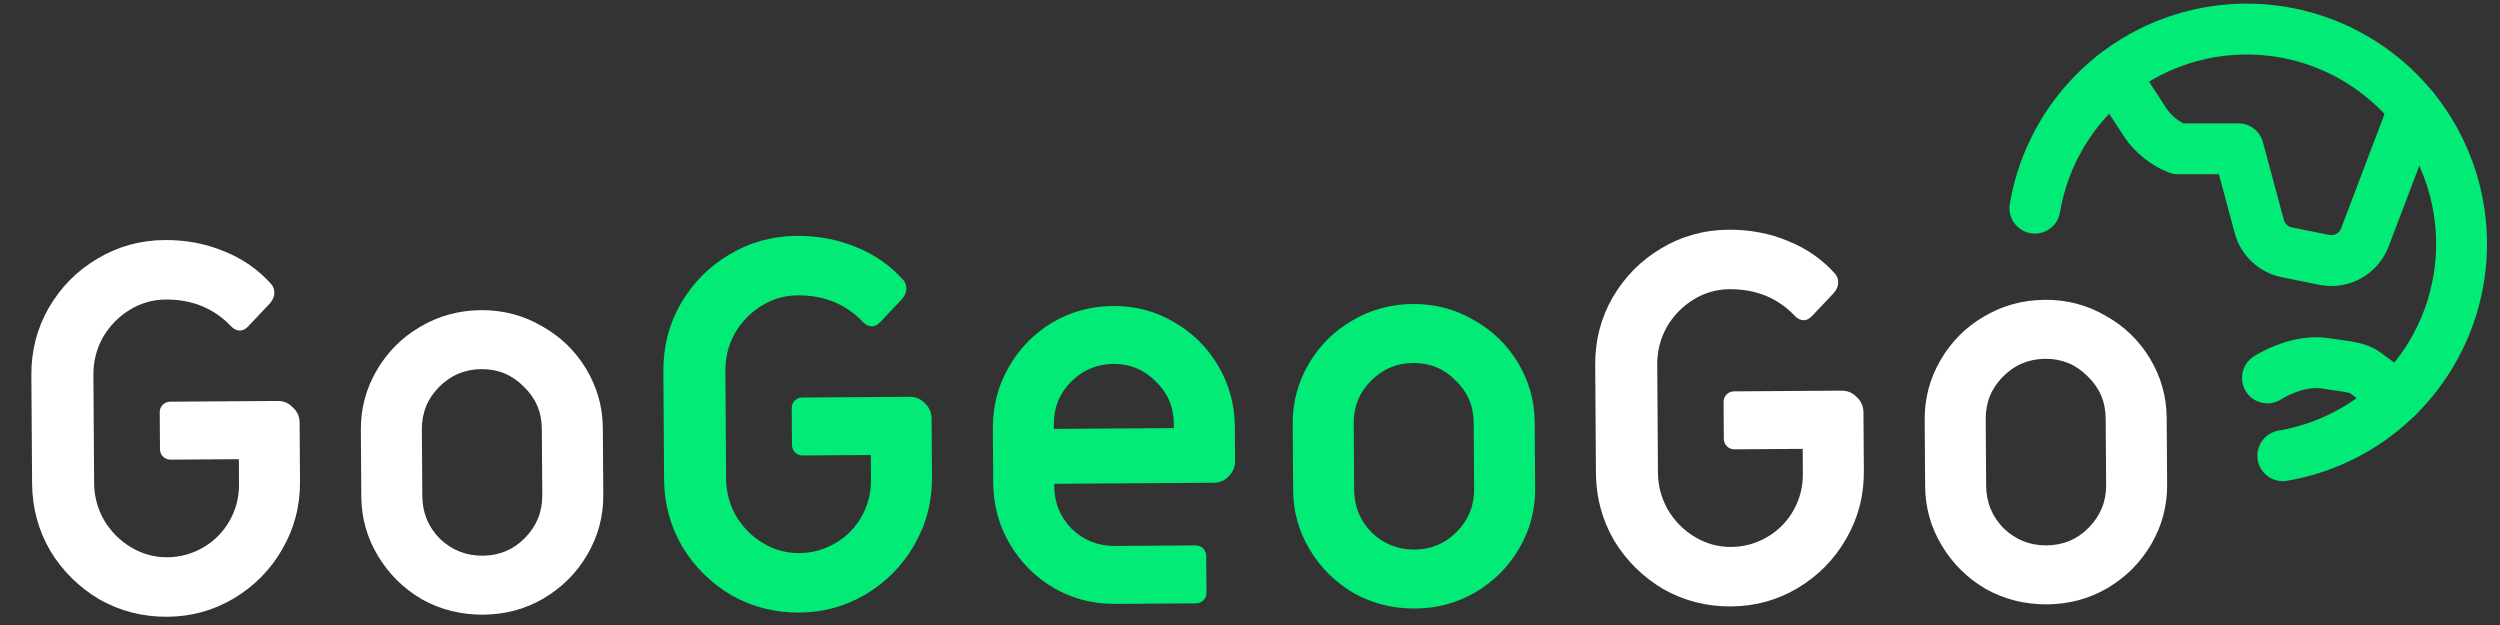 <svg width="172" height="43" viewBox="0 0 172 43" fill="none" xmlns="http://www.w3.org/2000/svg">
<rect x="0" y="0" width="172" height="43" fill="#333333" stroke="none"/>
<path d="M166.066 7.479L162.705 16.329C162.499 16.877 162.105 17.334 161.594 17.618C161.082 17.902 160.486 17.995 159.913 17.879L157.338 17.359C156.882 17.268 156.461 17.05 156.123 16.731C155.786 16.411 155.546 16.003 155.431 15.552L154 10.236L149.84 10.236C148.915 9.867 148.123 9.225 147.571 8.395L145.46 5.145" stroke="#02EB76" stroke-width="3.5" stroke-linecap="round" stroke-linejoin="round"/>
<path d="M164.957 27.303L162.797 25.698C162.161 25.226 161.5 25.239 160 25C158 24.681 156 26 156 26" stroke="#02EB76" stroke-width="3.5" stroke-linecap="round" stroke-linejoin="round"/>
<path d="M140 14.321C140.451 11.646 141.63 9.148 143.407 7.098C145.183 5.049 147.489 3.528 150.073 2.702C152.656 1.876 155.417 1.777 158.053 2.415C160.689 3.053 163.099 4.405 165.018 6.321C166.937 8.237 168.292 10.645 168.935 13.28C169.577 15.915 169.482 18.676 168.66 21.261C167.838 23.845 166.32 26.154 164.274 27.934C162.227 29.713 159.731 30.896 157.057 31.352" stroke="#02EB76" stroke-width="3.5" stroke-linecap="round" stroke-linejoin="round"/>
<path d="M11.502 42.433C9.823 42.444 8.27 42.046 6.842 41.239C5.438 40.409 4.311 39.297 3.463 37.904C2.637 36.487 2.219 34.939 2.208 33.26L2.158 25.81C2.147 24.131 2.545 22.59 3.352 21.185C4.182 19.757 5.294 18.631 6.688 17.805C8.104 16.957 9.652 16.527 11.331 16.515C12.8 16.506 14.166 16.765 15.429 17.293C16.691 17.798 17.769 18.548 18.662 19.545C18.802 19.707 18.874 19.905 18.875 20.138C18.877 20.372 18.785 20.605 18.6 20.84L17.072 22.459C16.887 22.647 16.701 22.741 16.514 22.742C16.281 22.744 16.07 22.64 15.882 22.432C14.708 21.204 13.212 20.596 11.393 20.608C10.507 20.613 9.681 20.852 8.914 21.323C8.148 21.795 7.534 22.428 7.073 23.224C6.635 24.02 6.42 24.873 6.426 25.782L6.475 33.232C6.481 34.141 6.708 34.991 7.156 35.781C7.628 36.571 8.25 37.196 9.022 37.657C9.795 38.119 10.624 38.346 11.51 38.34C12.396 38.335 13.223 38.108 13.989 37.66C14.756 37.211 15.358 36.601 15.796 35.829C16.234 35.056 16.45 34.215 16.444 33.306L16.433 31.592L11.746 31.623C11.536 31.625 11.361 31.556 11.22 31.417C11.079 31.278 11.008 31.103 11.006 30.893L10.99 28.375C10.988 28.165 11.057 27.99 11.196 27.849C11.335 27.708 11.51 27.637 11.719 27.636L19.099 27.587C19.519 27.584 19.87 27.734 20.152 28.035C20.457 28.313 20.61 28.662 20.613 29.081L20.64 33.138C20.651 34.817 20.242 36.371 19.412 37.799C18.605 39.203 17.493 40.33 16.076 41.178C14.682 42.004 13.158 42.422 11.502 42.433ZM33.235 42.289C31.72 42.299 30.318 41.947 29.031 41.233C27.767 40.495 26.758 39.499 26.003 38.245C25.249 36.99 24.867 35.629 24.857 34.16L24.827 29.578C24.817 28.109 25.181 26.742 25.919 25.478C26.657 24.214 27.653 23.217 28.907 22.486C30.185 21.731 31.581 21.349 33.097 21.339C34.613 21.329 36.002 21.692 37.267 22.43C38.554 23.145 39.575 24.129 40.329 25.383C41.084 26.637 41.466 27.999 41.475 29.468L41.506 34.05C41.515 35.519 41.151 36.886 40.413 38.15C39.676 39.414 38.668 40.423 37.39 41.178C36.136 41.909 34.751 42.279 33.235 42.289ZM33.209 38.232C34.351 38.225 35.316 37.822 36.104 37.024C36.914 36.202 37.316 35.22 37.309 34.078L37.278 29.496C37.271 28.353 36.856 27.388 36.035 26.601C35.237 25.79 34.266 25.388 33.124 25.396C31.981 25.403 31.005 25.818 30.194 26.639C29.406 27.438 29.016 28.408 29.024 29.55L29.054 34.132C29.062 35.275 29.465 36.252 30.263 37.062C31.084 37.85 32.066 38.24 33.209 38.232ZM119.095 41.722C117.416 41.733 115.863 41.336 114.435 40.529C113.031 39.699 111.904 38.587 111.055 37.193C110.23 35.776 109.811 34.228 109.8 32.55L109.751 25.1C109.74 23.421 110.138 21.879 110.945 20.475C111.775 19.047 112.887 17.92 114.28 17.095C115.697 16.246 117.245 15.816 118.924 15.805C120.393 15.795 121.759 16.054 123.021 16.582C124.284 17.087 125.362 17.838 126.254 18.835C126.395 18.997 126.466 19.195 126.468 19.428C126.47 19.661 126.378 19.895 126.193 20.129L124.664 21.748C124.479 21.936 124.293 22.03 124.107 22.032C123.874 22.033 123.663 21.93 123.475 21.721C122.301 20.493 120.805 19.885 118.986 19.897C118.1 19.903 117.274 20.141 116.507 20.613C115.741 21.084 115.127 21.718 114.666 22.514C114.228 23.309 114.012 24.162 114.018 25.072L114.067 32.521C114.073 33.431 114.301 34.28 114.749 35.07C115.22 35.86 115.843 36.486 116.615 36.947C117.388 37.408 118.217 37.636 119.103 37.63C119.989 37.624 120.815 37.397 121.582 36.949C122.348 36.501 122.951 35.891 123.389 35.118C123.827 34.346 124.043 33.505 124.037 32.596L124.025 30.882L119.338 30.913C119.129 30.914 118.953 30.845 118.812 30.706C118.672 30.567 118.6 30.393 118.599 30.183L118.582 27.665C118.581 27.455 118.65 27.279 118.789 27.139C118.928 26.998 119.102 26.927 119.312 26.925L126.692 26.877C127.112 26.874 127.463 27.023 127.744 27.324C128.049 27.602 128.203 27.951 128.206 28.371L128.233 32.428C128.244 34.107 127.834 35.66 127.004 37.088C126.198 38.492 125.086 39.619 123.669 40.468C122.275 41.293 120.751 41.711 119.095 41.722ZM140.828 41.579C139.312 41.589 137.911 41.237 136.624 40.522C135.36 39.784 134.35 38.788 133.596 37.534C132.842 36.28 132.459 34.918 132.45 33.449L132.419 28.867C132.41 27.398 132.774 26.032 133.512 24.768C134.25 23.504 135.246 22.506 136.5 21.775C137.778 21.02 139.174 20.638 140.69 20.628C142.205 20.618 143.595 20.982 144.859 21.72C146.147 22.434 147.167 23.418 147.922 24.673C148.676 25.927 149.058 27.288 149.068 28.758L149.098 33.339C149.108 34.808 148.744 36.175 148.006 37.439C147.268 38.703 146.261 39.712 144.983 40.467C143.729 41.198 142.344 41.569 140.828 41.579ZM140.801 37.522C141.944 37.514 142.909 37.111 143.696 36.313C144.507 35.492 144.909 34.51 144.901 33.367L144.871 28.785C144.863 27.643 144.449 26.678 143.628 25.89C142.829 25.079 141.859 24.678 140.717 24.685C139.574 24.693 138.597 25.107 137.787 25.929C136.999 26.727 136.609 27.697 136.617 28.84L136.647 33.422C136.654 34.564 137.057 35.541 137.855 36.352C138.677 37.139 139.659 37.529 140.801 37.522Z" fill="white"/>
<path d="M54.983 42.146C53.305 42.157 51.751 41.759 50.324 40.952C48.919 40.122 47.792 39.01 46.944 37.617C46.118 36.2 45.7 34.652 45.689 32.973L45.64 25.523C45.629 23.844 46.026 22.303 46.833 20.898C47.663 19.47 48.775 18.344 50.169 17.518C51.586 16.669 53.133 16.239 54.812 16.228C56.281 16.219 57.647 16.478 58.91 17.006C60.172 17.511 61.25 18.261 62.143 19.258C62.284 19.42 62.355 19.618 62.356 19.851C62.358 20.084 62.266 20.318 62.081 20.553L60.553 22.172C60.368 22.359 60.182 22.454 59.995 22.455C59.762 22.457 59.551 22.353 59.364 22.145C58.19 20.916 56.693 20.308 54.874 20.32C53.988 20.326 53.162 20.565 52.396 21.036C51.629 21.508 51.016 22.141 50.554 22.937C50.117 23.733 49.901 24.585 49.907 25.495L49.956 32.945C49.962 33.854 50.189 34.704 50.637 35.494C51.109 36.283 51.731 36.909 52.504 37.37C53.276 37.831 54.105 38.059 54.991 38.053C55.877 38.047 56.704 37.82 57.47 37.372C58.237 36.924 58.839 36.314 59.277 35.542C59.715 34.769 59.931 33.928 59.925 33.019L59.914 31.305L55.227 31.336C55.017 31.337 54.842 31.269 54.701 31.13C54.56 30.991 54.489 30.816 54.487 30.606L54.471 28.088C54.469 27.878 54.538 27.703 54.677 27.562C54.816 27.421 54.991 27.35 55.2 27.349L62.581 27.3C63 27.297 63.351 27.447 63.633 27.748C63.938 28.026 64.092 28.374 64.094 28.794L64.121 32.851C64.132 34.53 63.723 36.084 62.893 37.511C62.086 38.916 60.974 40.042 59.557 40.891C58.164 41.717 56.639 42.135 54.983 42.146ZM76.713 41.547C75.198 41.557 73.796 41.194 72.509 40.456C71.245 39.718 70.236 38.71 69.481 37.433C68.726 36.155 68.344 34.759 68.334 33.243L68.309 29.466C68.299 27.95 68.663 26.549 69.4 25.261C70.138 23.974 71.134 22.953 72.388 22.198C73.666 21.444 75.062 21.061 76.578 21.052C78.094 21.041 79.484 21.405 80.748 22.143C82.035 22.881 83.056 23.889 83.811 25.166C84.565 26.444 84.948 27.84 84.958 29.356L84.973 31.699C84.976 32.119 84.827 32.481 84.526 32.786C84.248 33.068 83.899 33.21 83.479 33.213L72.532 33.285L72.533 33.46C72.54 34.603 72.943 35.58 73.741 36.39C74.563 37.178 75.545 37.568 76.687 37.56L82.248 37.523C82.458 37.522 82.634 37.591 82.774 37.73C82.915 37.869 82.986 38.043 82.988 38.253L83.004 40.771C83.006 40.981 82.937 41.157 82.798 41.297C82.659 41.438 82.485 41.509 82.275 41.511L76.713 41.547ZM80.761 29.453L80.759 29.139C80.751 27.996 80.337 27.031 79.516 26.244C78.717 25.433 77.747 25.031 76.605 25.039C75.462 25.046 74.485 25.461 73.675 26.282C72.887 27.08 72.497 28.051 72.504 29.193L72.507 29.508L80.761 29.453ZM97.347 41.866C95.831 41.876 94.43 41.524 93.143 40.809C91.879 40.072 90.869 39.075 90.115 37.821C89.36 36.567 88.978 35.206 88.969 33.736L88.938 29.155C88.929 27.686 89.293 26.319 90.031 25.055C90.768 23.791 91.764 22.793 93.019 22.062C94.296 21.308 95.693 20.925 97.209 20.915C98.724 20.905 100.114 21.269 101.378 22.007C102.665 22.721 103.686 23.706 104.441 24.96C105.195 26.214 105.577 27.576 105.587 29.045L105.617 33.627C105.627 35.096 105.263 36.462 104.525 37.726C103.787 38.99 102.78 39.999 101.502 40.754C100.248 41.485 98.863 41.856 97.347 41.866ZM97.32 37.809C98.463 37.801 99.428 37.398 100.215 36.6C101.026 35.779 101.428 34.797 101.42 33.654L101.39 29.072C101.382 27.93 100.968 26.965 100.147 26.177C99.348 25.367 98.378 24.965 97.235 24.972C96.093 24.98 95.116 25.395 94.305 26.216C93.518 27.014 93.128 27.984 93.135 29.127L93.166 33.709C93.173 34.851 93.576 35.828 94.374 36.639C95.196 37.426 96.178 37.816 97.32 37.809Z" fill="#02EB76"/>
</svg>
